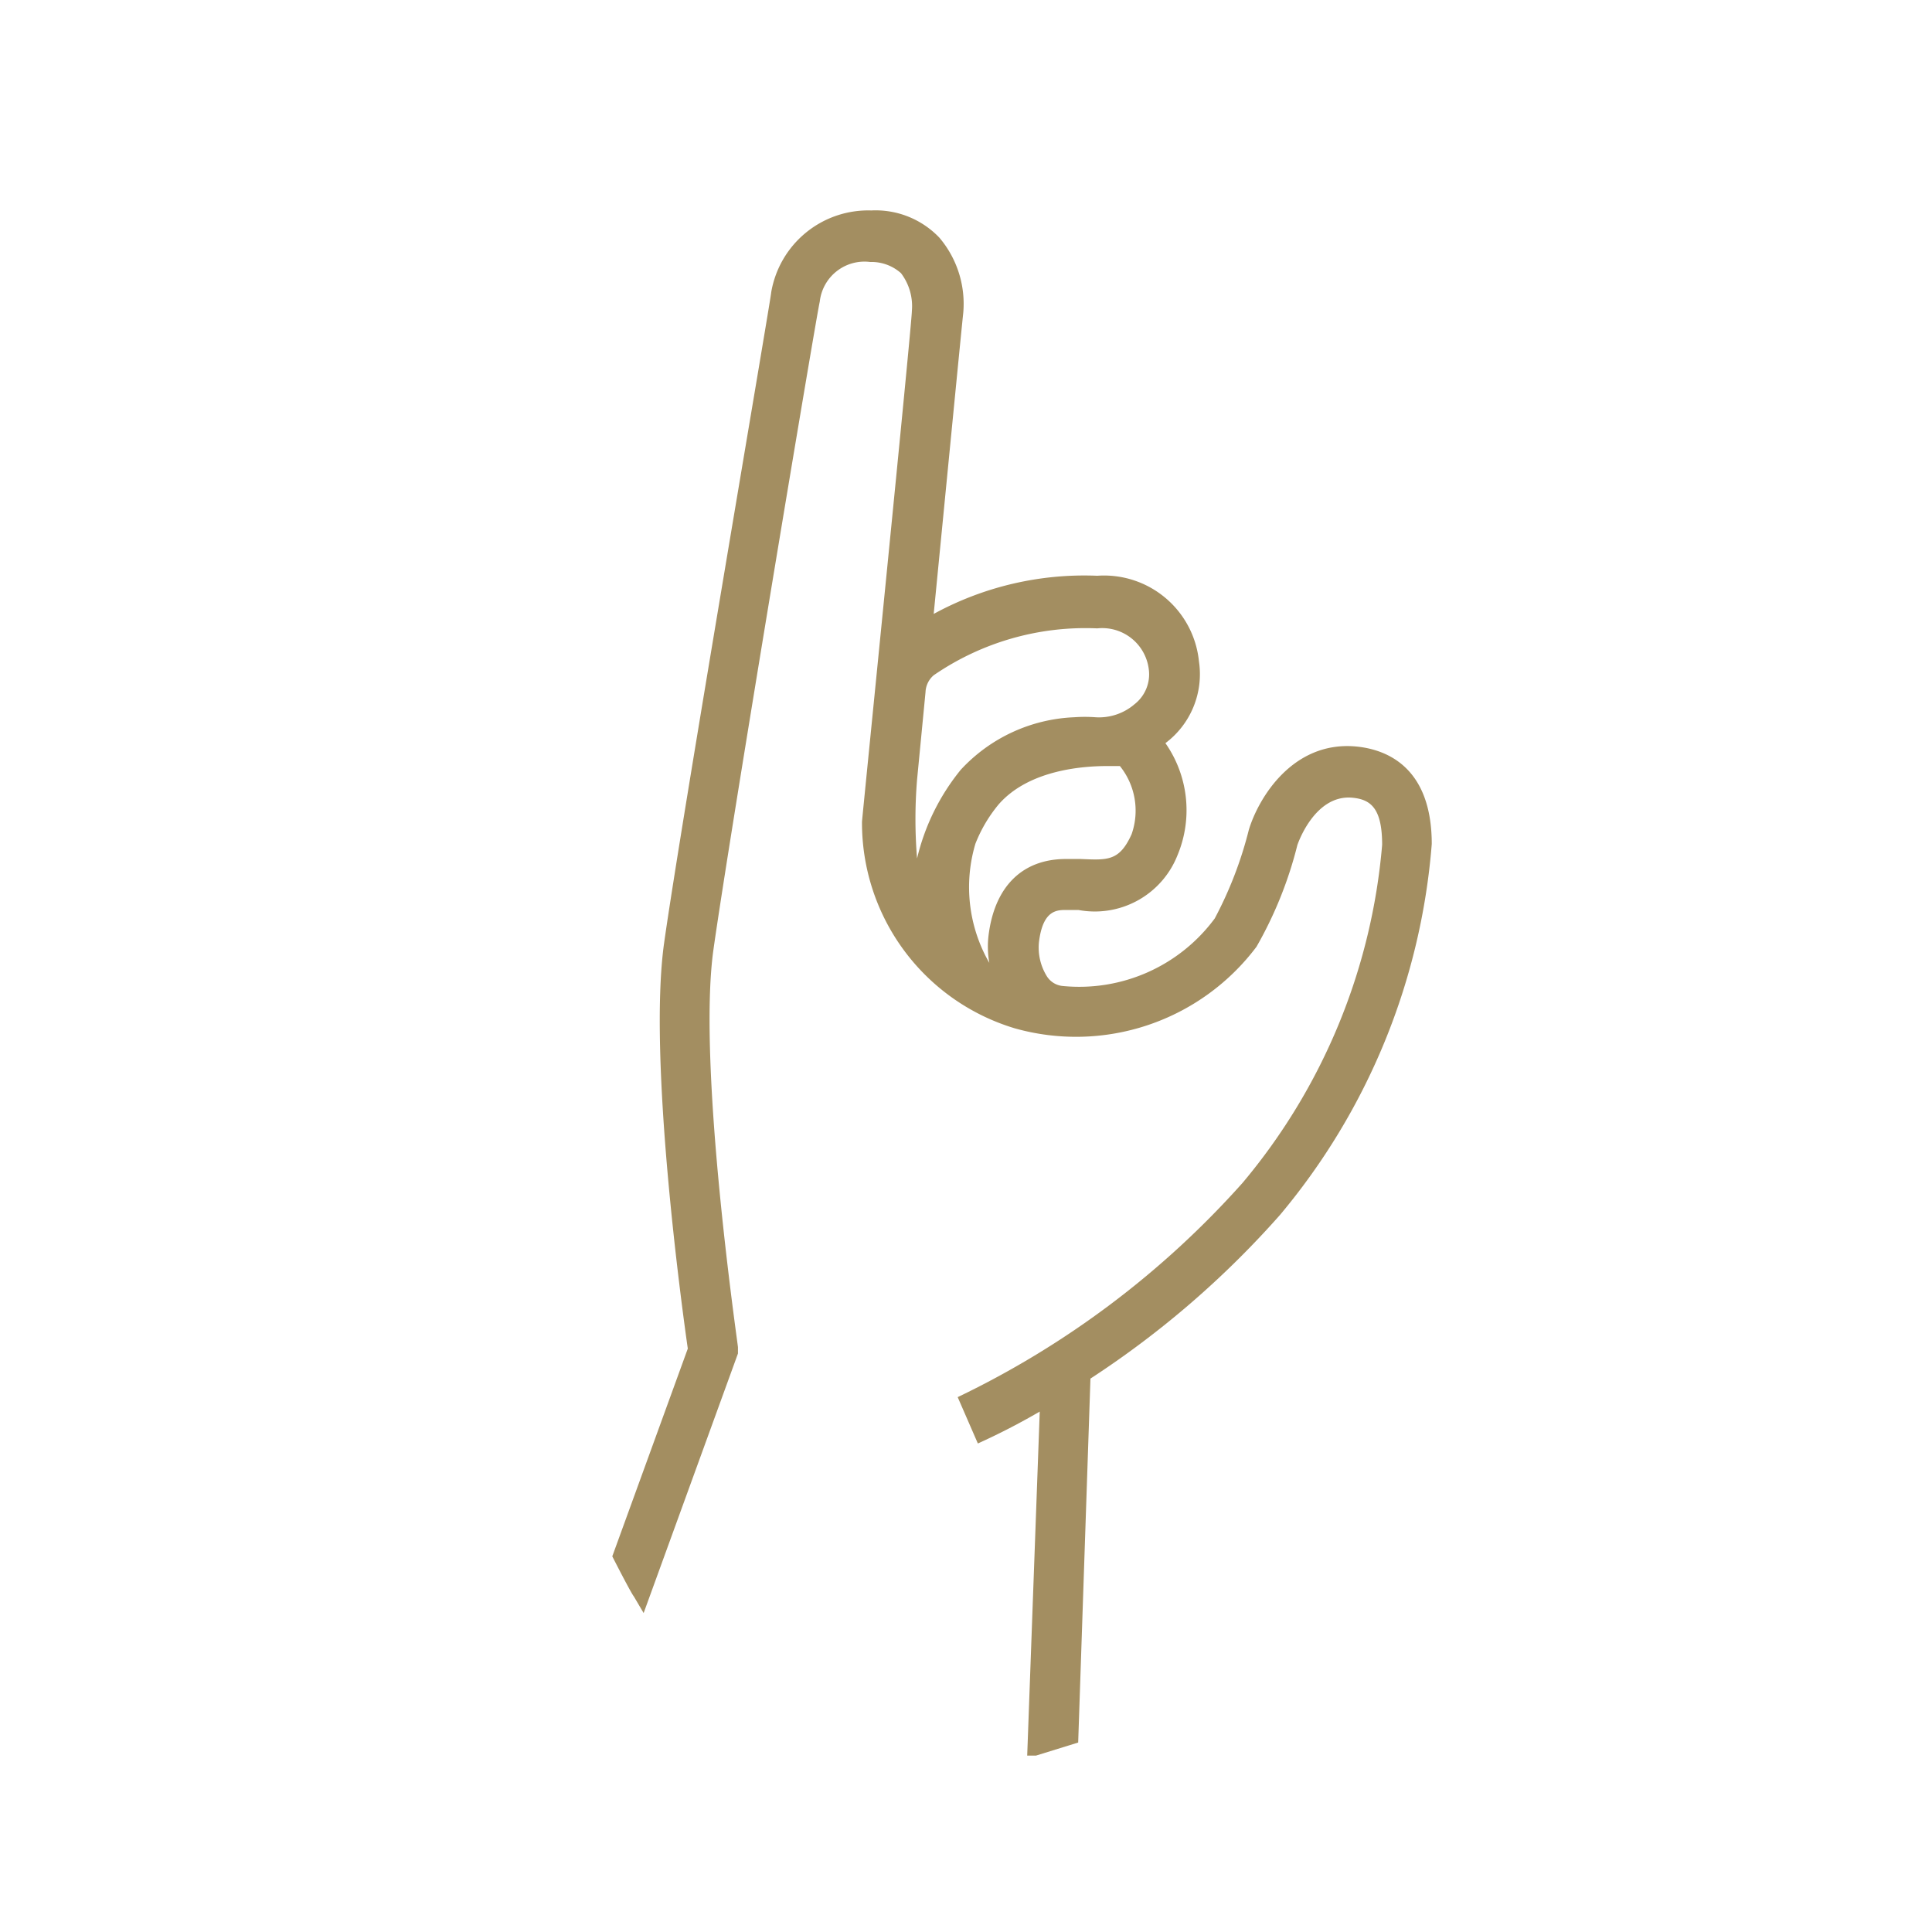 <svg id="Ebene_2" data-name="Ebene 2" xmlns="http://www.w3.org/2000/svg" viewBox="0 0 70.87 70.87"><defs><style>.cls-1{fill:none;}.cls-2{fill:#a38e61;}</style></defs><title>LearningCulture_Ziele_icon</title><line class="cls-1" x1="37.93" y1="47.12" x2="37.47" y2="60.39"/><path class="cls-2" d="M46.09,34.73A14.64,14.64,0,0,0,47.59,31s.61-1.85,2-1.74c.68.06,1.11.37,1.11,1.73a22.17,22.17,0,0,1-5.12,12.4,33.27,33.27,0,0,1-10.45,7.86l.74,1.7a25,25,0,0,0,2.27-1.17L37.68,64.4H38l1.55-.48L40,50.57a34.17,34.17,0,0,0,6.95-6,24.12,24.12,0,0,0,5.57-13.61c0-2.91-1.76-3.49-2.81-3.58-2.3-.19-3.55,1.9-3.9,3.06a14.33,14.33,0,0,1-1.25,3.25h0A6.18,6.18,0,0,1,39,36.17a.77.77,0,0,1-.6-.36,2,2,0,0,1-.29-1.24c.14-1.19.66-1.19,1-1.19h.45a3.26,3.26,0,0,0,3.63-2,4.29,4.29,0,0,0-.44-4.12,3.16,3.16,0,0,0,1.23-3,3.5,3.5,0,0,0-3.73-3.14,11.53,11.53,0,0,0-6,1.4c.49-5,1.05-10.76,1.08-11a3.75,3.75,0,0,0-.87-2.8,3.23,3.23,0,0,0-2.5-1,3.61,3.61,0,0,0-3.67,3c0,.19-3.31,19.47-3.93,23.88-.59,4.21.64,13.27.87,14.87l-2.77,7.62c.32.63.72,1.39.79,1.47l.36.61,0,0,3.46-9.52,0-.23c0-.1-1.5-10.31-.9-14.58S30,11.26,30.07,11.07a1.65,1.65,0,0,1,1.85-1.46,1.63,1.63,0,0,1,1.13.41,2,2,0,0,1,.4,1.38c0,.49-1.83,18.66-1.83,18.74a7.87,7.87,0,0,0,5.6,7.58A8.28,8.28,0,0,0,46.09,34.73ZM33.64,31.49a17.65,17.65,0,0,1,0-2.89l.31-3.21a.86.86,0,0,1,.3-.62,9.83,9.83,0,0,1,6-1.72,1.72,1.72,0,0,1,1.89,1.5,1.39,1.39,0,0,1-.52,1.28,2,2,0,0,1-1.44.48,5.4,5.4,0,0,0-.77,0,6,6,0,0,0-4.17,1.93A8.1,8.1,0,0,0,33.64,31.49Zm2.65,3.83a5.57,5.57,0,0,1-.51-4.37,5.26,5.26,0,0,1,.85-1.44c1.14-1.31,3.21-1.41,4-1.41h.31l.14,0h0a2.61,2.61,0,0,1,.43,2.5c-.45,1-.89.95-1.87.91H39.1c-1.59,0-2.62,1-2.84,2.82A3.45,3.45,0,0,0,36.29,35.32Z"/></svg>